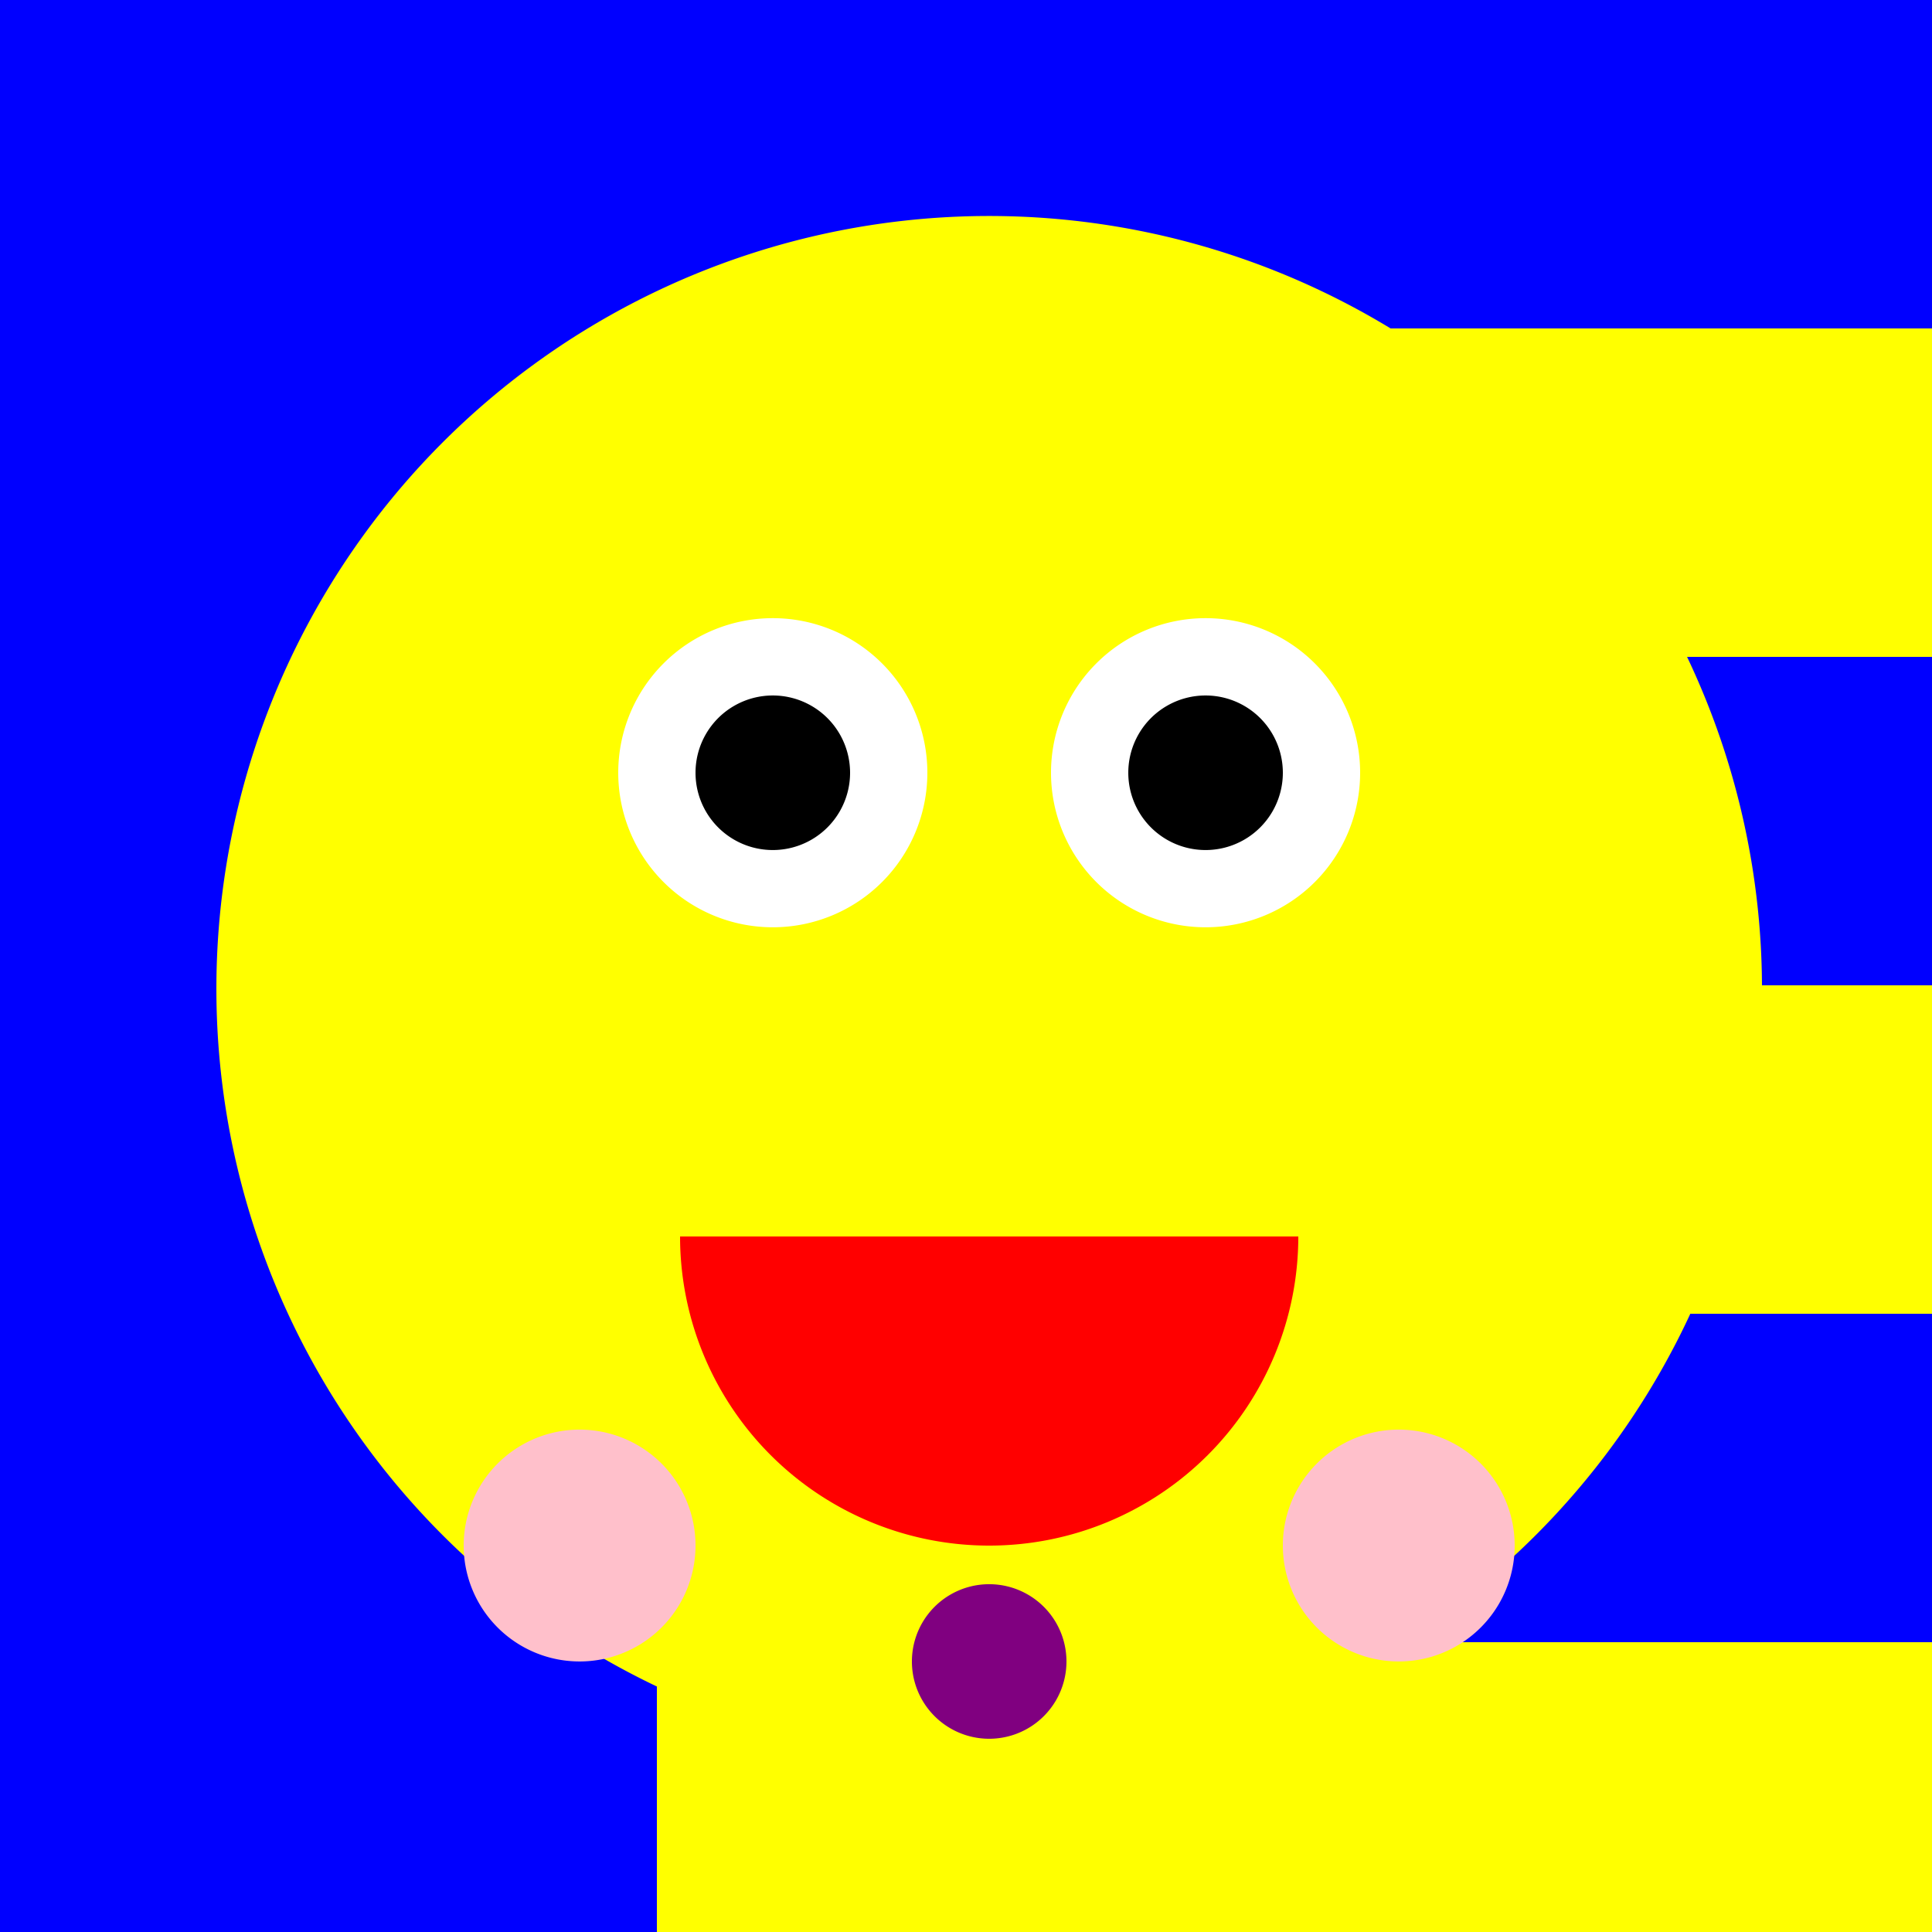 <!--

Generated by DrawGPT.
Free, open source, AI generated images in SVG, PNG, and HTML Canvas format.
https://drawgpt.ai

Created: 2023-10-29T21:33:04.735Z
Link: https://drawgpt.ai/prompt/115278/

-->
<svg xmlns="http://www.w3.org/2000/svg" xmlns:xlink="http://www.w3.org/1999/xlink" width="500" height="500"><defs/><g><rect fill="lightblue" stroke="none" x="0" y="0" width="512" height="512"/><rect fill="blue" stroke="none" x="0" y="0" width="170" height="512"/><rect fill="yellow" stroke="none" x="170" y="0" width="170" height="512"/><rect fill="yellow" stroke="none" x="340" y="0" width="170" height="512"/><rect fill="blue" stroke="none" x="0" y="0" width="512" height="85"/><rect fill="blue" stroke="none" x="0" y="170" width="512" height="85"/><rect fill="blue" stroke="none" x="0" y="340" width="512" height="85"/><path fill="yellow" stroke="none" paint-order="stroke fill markers" d=" M 456 256 A 200 200 0 1 1 456 255.8 Z"/><path fill="white" stroke="none" paint-order="stroke fill markers" d=" M 240 200 A 40 40 0 1 1 240 199.96 Z"/><path fill="white" stroke="none" paint-order="stroke fill markers" d=" M 352 200 A 40 40 0 1 1 352 199.96 Z"/><path fill="black" stroke="none" paint-order="stroke fill markers" d=" M 220 200 A 20 20 0 1 1 220 199.98 Z"/><path fill="black" stroke="none" paint-order="stroke fill markers" d=" M 332 200 A 20 20 0 1 1 332 199.98 Z"/><path fill="red" stroke="none" paint-order="stroke fill markers" d=" M 336 320 A 80 80 0 0 1 176 320 Z"/><path fill="pink" stroke="none" paint-order="stroke fill markers" d=" M 180 400 A 30 30 0 1 1 180 399.97 Z"/><path fill="pink" stroke="none" paint-order="stroke fill markers" d=" M 392 400 A 30 30 0 1 1 392 399.97 Z"/><path fill="purple" stroke="none" paint-order="stroke fill markers" d=" M 276 430 A 20 20 0 1 1 276 429.98 Z"/></g></svg>